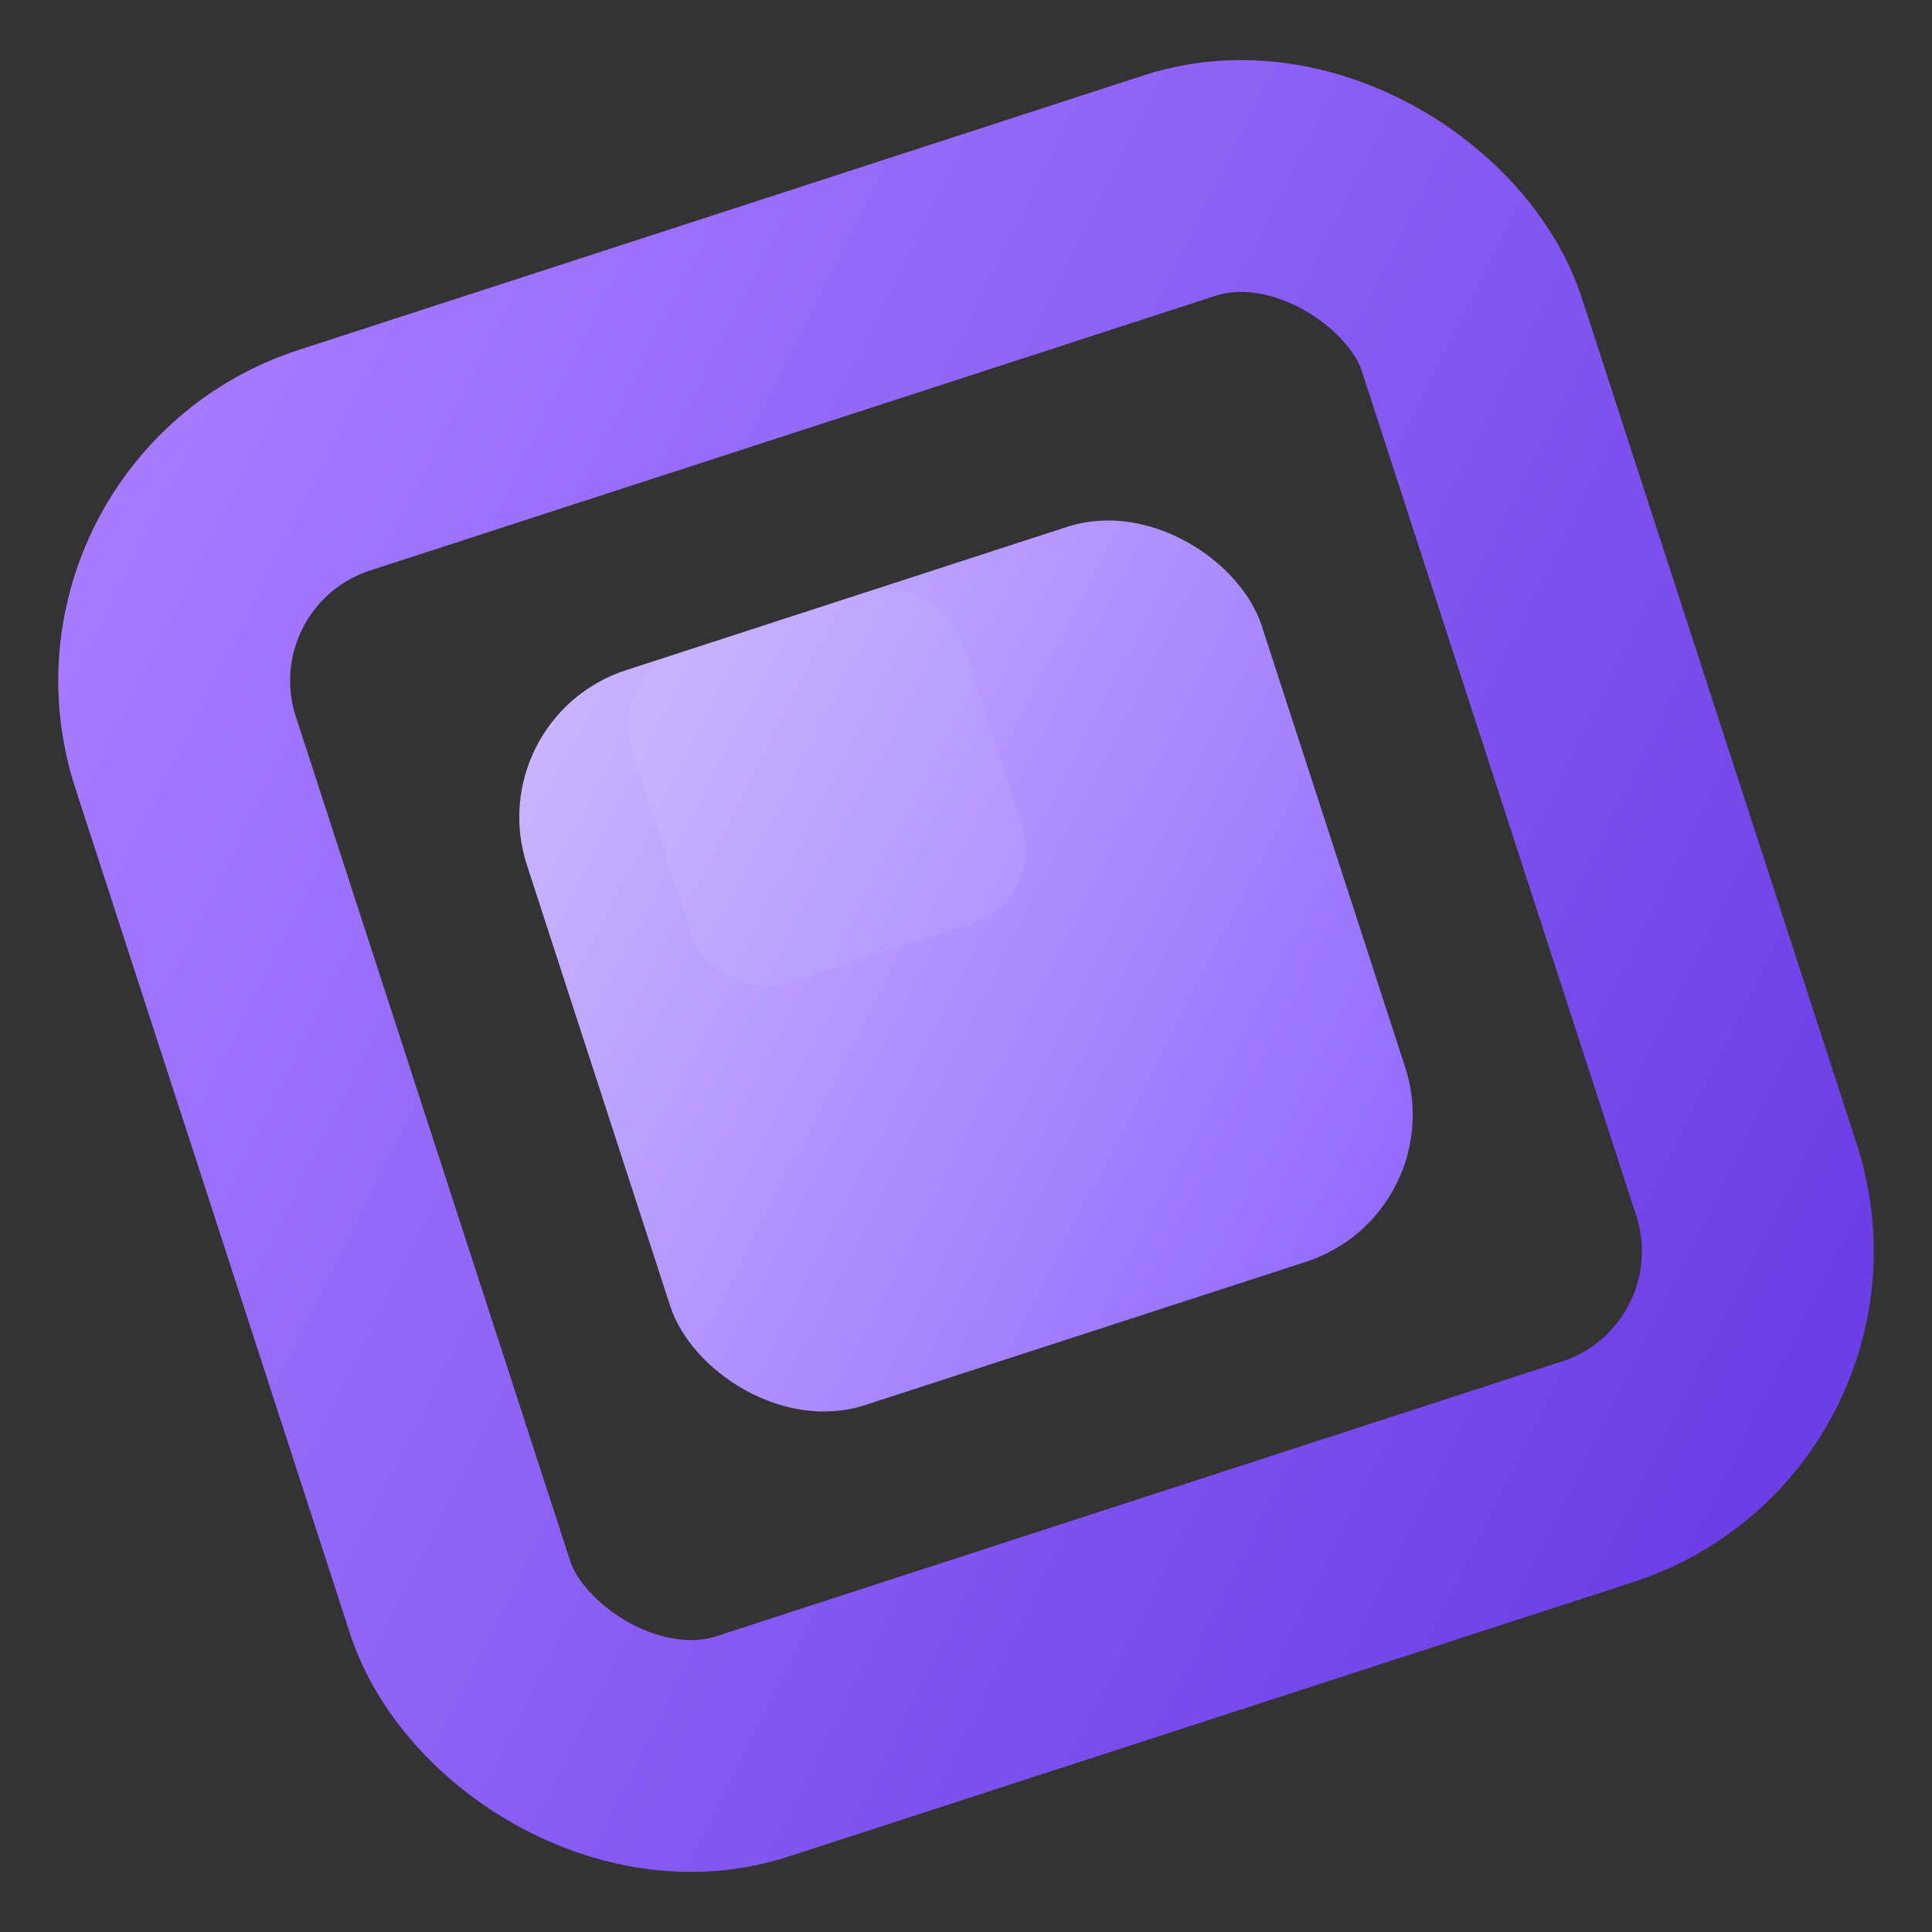 <?xml version="1.0" encoding="utf-8"?>
<svg xmlns="http://www.w3.org/2000/svg" viewBox="0 0 100 100" width="300" height="300">
  <rect x="0" y="0" width="100" height="100" fill="#333333" stroke="none"/>
  <defs>
    <linearGradient id="g1" x1="0" y1="0" x2="1" y2="1">
      <stop offset="0%" stop-color="#a67bff"/>
      <stop offset="100%" stop-color="#6b3ee6"/>
    </linearGradient>
    <linearGradient id="g2" x1="0" y1="0" x2="1" y2="1">
      <stop offset="0%" stop-color="#cdb9ff"/>
      <stop offset="100%" stop-color="#8f66ff"/>
    </linearGradient>
  </defs>

  <!-- Outer thick rounded frame (rotated rounded rect with stroke) -->
  <rect x="15" y="15" width="70" height="70" rx="12" ry="12"
        fill="none"
        stroke="url(#g1)"
        stroke-width="12"
        stroke-linejoin="round"
        transform="rotate(-18 50 50)"/>

  <!-- Inner rotated rounded rectangle (the central emblem) -->
  <rect x="30" y="30" width="40" height="40" rx="8" ry="8"
        fill="url(#g2)"
        transform="rotate(-18 50 50)"/>

  <!-- Optional small inner cut / offset shape to mimic the two-part look -->
  <rect x="37" y="30" width="18" height="18" rx="4" ry="4"
        fill="rgba(255,255,255,0.06)"
        transform="rotate(-18 50 50)"/>
</svg>
